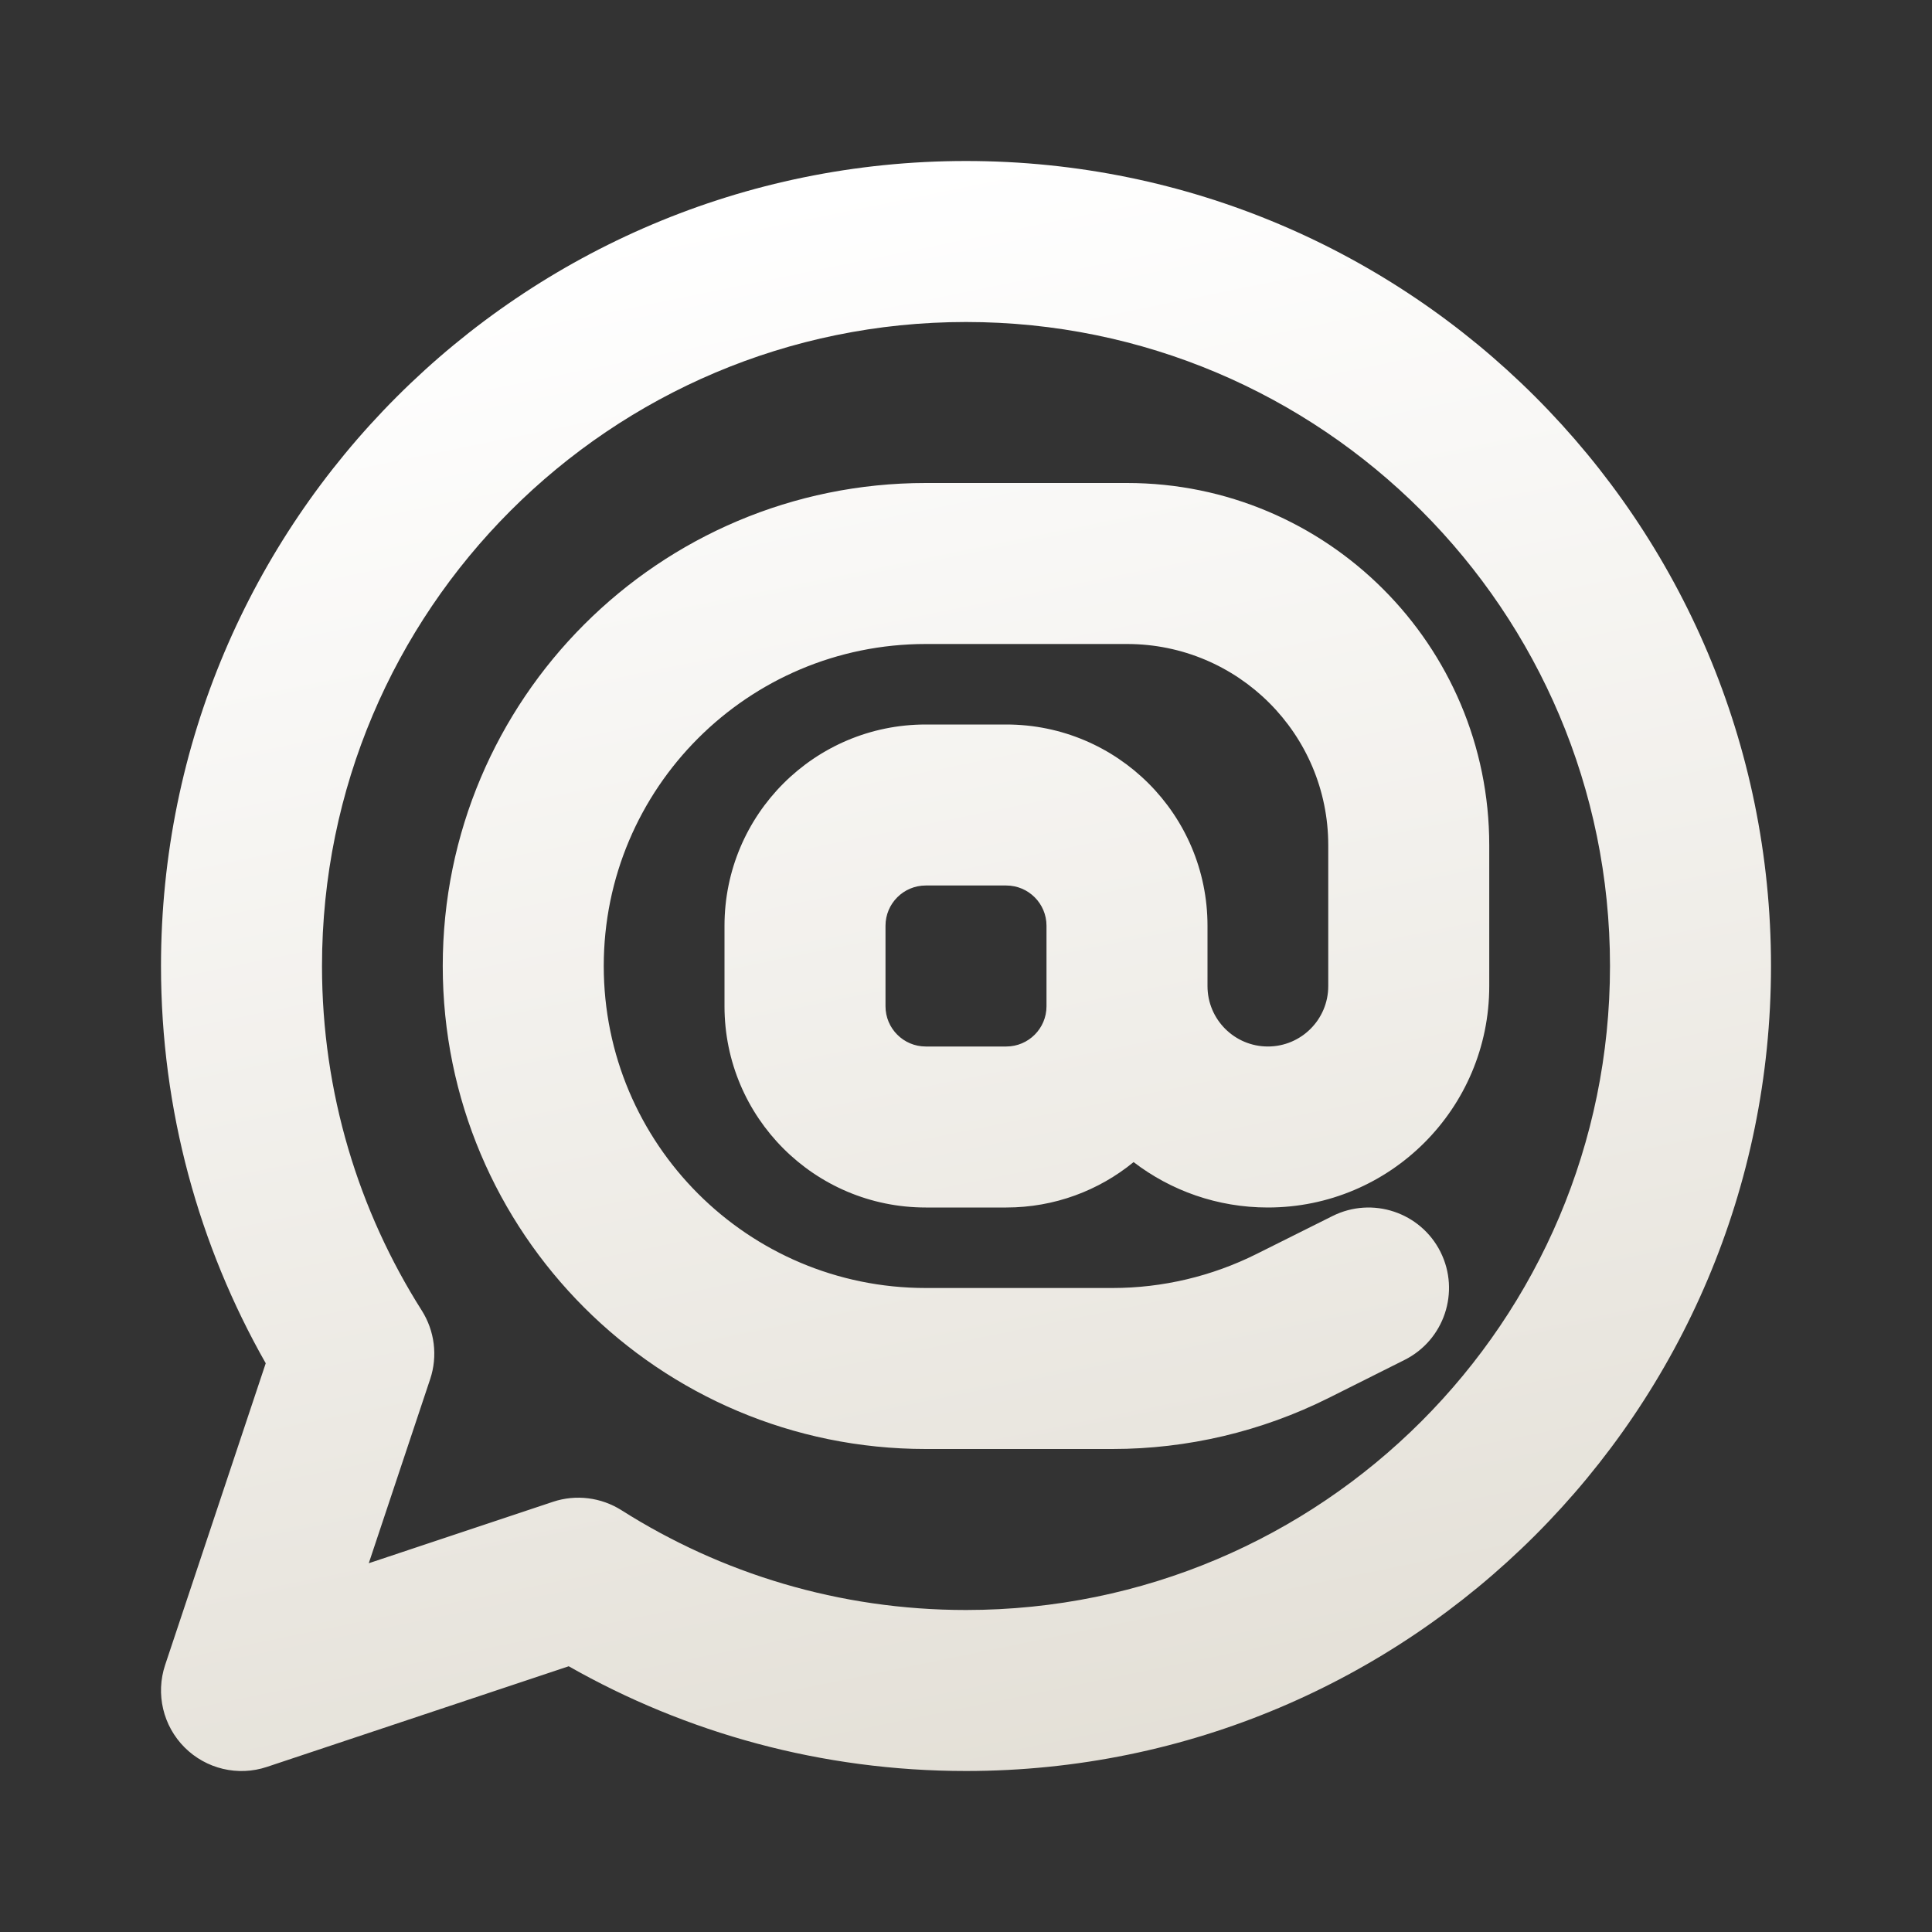 <?xml version="1.0" encoding="UTF-8" standalone="no"?><svg xmlns="http://www.w3.org/2000/svg" fill="none" height="24" style="fill: none" viewBox="0 0 24 24" width="24"><rect x="0" y="0" width="24" height="24" fill="#333333" stroke="none"/><path clip-rule="evenodd" d="M12 4C7.582 4 4 7.582 4 12C4 13.576 4.455 15.042 5.239 16.279C5.4 16.533 5.439 16.846 5.344 17.131L4.581 19.419L6.869 18.656C7.154 18.561 7.467 18.6 7.721 18.761C8.958 19.545 10.424 20 12 20C16.418 20 20 16.418 20 12C20 7.582 16.418 4 12 4ZM2 12C2 6.477 6.477 2 12 2C17.523 2 22 6.477 22 12C22 17.523 17.523 22 12 22C10.207 22 8.522 21.527 7.065 20.699L3.316 21.949C2.957 22.069 2.561 21.975 2.293 21.707C2.025 21.439 1.932 21.043 2.051 20.684L3.301 16.935C2.473 15.478 2 13.793 2 12ZM9 11.5C9 10.119 10.119 9 11.5 9H12.5C13.881 9 15 10.119 15 11.5V12V12.25C15 12.664 15.336 13 15.75 13C16.164 13 16.5 12.664 16.5 12.25V10.5C16.5 9.119 15.381 8 14 8H11.5C9.291 8 7.5 9.791 7.5 12C7.5 14.209 9.291 16 11.5 16H13.82C14.441 16 15.053 15.855 15.608 15.578L16.553 15.106C17.047 14.859 17.648 15.059 17.895 15.553C18.141 16.047 17.941 16.647 17.447 16.894L16.503 17.367C15.67 17.783 14.751 18 13.82 18H11.5C8.186 18 5.5 15.314 5.5 12C5.5 8.686 8.186 6 11.5 6H14C16.485 6 18.5 8.015 18.5 10.5V12.25C18.5 13.769 17.269 15 15.75 15C15.123 15 14.544 14.79 14.082 14.436C13.651 14.789 13.1 15 12.5 15H11.5C10.119 15 9 13.881 9 12.5V11.5ZM13 12.25V12V11.5C13 11.224 12.776 11 12.5 11H11.5C11.224 11 11 11.224 11 11.5V12.5C11 12.776 11.224 13 11.5 13H12.5C12.776 13 13 12.776 13 12.5V12.25Z" fill="url(#paint0_linear_1233_4627)" fill-rule="evenodd"/><defs><linearGradient gradientUnits="userSpaceOnUse" id="paint0_linear_1233_4627" x1="12" x2="16.091" y1="2" y2="22"><stop stop-color="#ffffff"/><stop offset="1" stop-color="#e3dfd6"/></linearGradient></defs></svg>